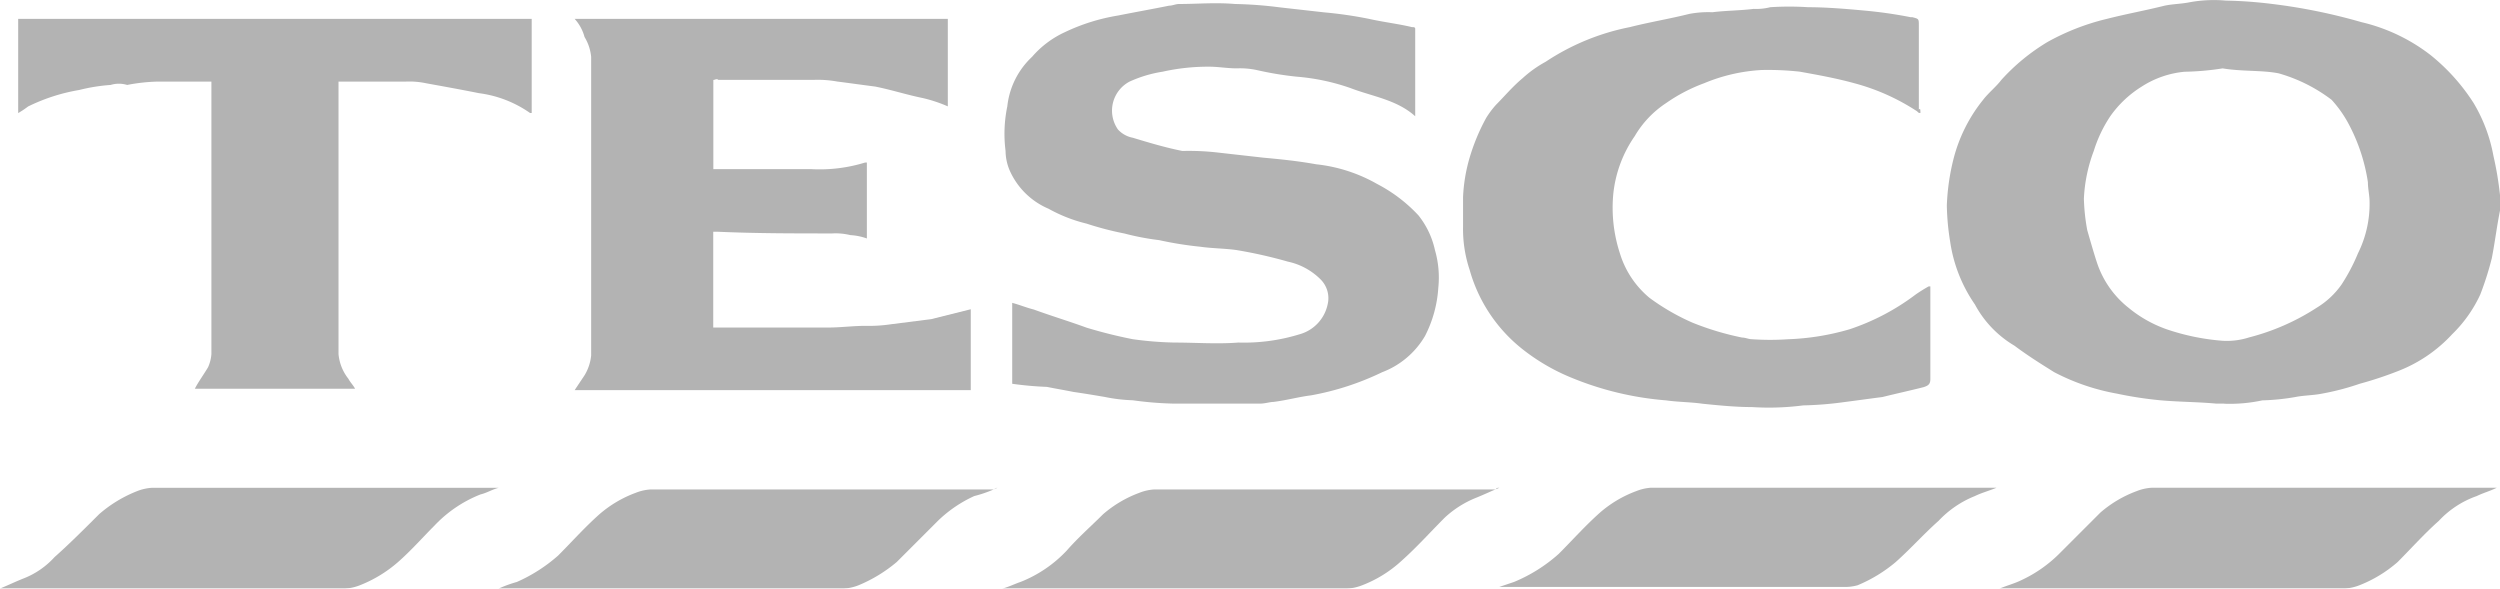 <svg xmlns="http://www.w3.org/2000/svg" viewBox="12787.678 727.336 149.322 35.152">
  <defs>
    <style>
      .cls-1 {
        opacity: 0.3;
      }
    </style>
  </defs>
  <g id="qpcq3M_2_" class="cls-1" transform="translate(12787.678 727.336)">
    <g id="Group_161" data-name="Group 161" transform="translate(0 0)">
      <path id="Path_326" data-name="Path 326" d="M134.469,23.965h-.493c-1.085-.1-2.268-.1-3.353-.2a23.037,23.037,0,0,1-2.564-.395,12.983,12.983,0,0,1-3.748-1.282c-.789-.493-1.578-.986-2.367-1.578a6.335,6.335,0,0,1-2.367-2.466A8.8,8.8,0,0,1,118.1,14.3a14.773,14.773,0,0,1-.2-2.17,13.319,13.319,0,0,1,.395-2.762,9.267,9.267,0,0,1,1.775-3.551c.3-.395.789-.789,1.085-1.184a12.1,12.1,0,0,1,2.762-2.268A13.993,13.993,0,0,1,127.467.984c1.184-.3,2.268-.493,3.452-.789.493-.1.986-.1,1.479-.2a8.018,8.018,0,0,1,2.17-.1,25.99,25.99,0,0,1,2.762.2,34.017,34.017,0,0,1,5.326,1.085A10.731,10.731,0,0,1,146.8,3.154a11.852,11.852,0,0,1,2.564,2.86,9.449,9.449,0,0,1,1.184,3.156,19.745,19.745,0,0,1,.395,2.367v.888c-.2.986-.3,1.874-.493,2.86a18.412,18.412,0,0,1-.69,2.17,7.957,7.957,0,0,1-1.677,2.367,8.626,8.626,0,0,1-3.156,2.17,22.194,22.194,0,0,1-2.367.789,15.24,15.24,0,0,1-2.268.592c-.493.1-1.085.1-1.578.2a13.366,13.366,0,0,1-1.973.2,9.216,9.216,0,0,1-2.268.2Zm-.1-20.021a16.187,16.187,0,0,1-2.268.2,5.693,5.693,0,0,0-2.564.888A6.468,6.468,0,0,0,127.664,6.8a8,8,0,0,0-.986,2.071,9.238,9.238,0,0,0-.592,2.86,12.084,12.084,0,0,0,.2,1.874c.2.69.395,1.381.592,1.973a5.725,5.725,0,0,0,1.874,2.663,7.448,7.448,0,0,0,2.268,1.282,13.534,13.534,0,0,0,3.353.69,4.343,4.343,0,0,0,1.578-.2,13.624,13.624,0,0,0,4.044-1.775,4.948,4.948,0,0,0,1.479-1.381,11.243,11.243,0,0,0,.986-1.874,6.608,6.608,0,0,0,.69-3.057c0-.395-.1-.789-.1-1.184A10.773,10.773,0,0,0,141.866,7.2a7,7,0,0,0-.986-1.381,9.492,9.492,0,0,0-3.156-1.578C136.738,4.042,135.554,4.14,134.371,3.943Z" transform="translate(-1.618 0.141)"/>
      <path id="Path_327" data-name="Path 327" d="M61.293,22.784V17.951c.395.1.888.3,1.282.395,1.085.395,2.071.69,3.156,1.085a28.248,28.248,0,0,0,2.762.69,20.764,20.764,0,0,0,2.466.2c1.282,0,2.564.1,3.846,0a11.258,11.258,0,0,0,3.649-.493,2.358,2.358,0,0,0,1.677-1.775,1.58,1.58,0,0,0-.395-1.479,3.915,3.915,0,0,0-1.973-1.085,27.783,27.783,0,0,0-3.057-.69c-.69-.1-1.479-.1-2.17-.2a21.359,21.359,0,0,1-2.466-.395A15.313,15.313,0,0,1,68,13.809a19.214,19.214,0,0,1-2.268-.592,9.046,9.046,0,0,1-2.268-.888,4.433,4.433,0,0,1-2.268-2.17,3.037,3.037,0,0,1-.3-1.282A8.061,8.061,0,0,1,61,6.214a4.743,4.743,0,0,1,1.479-2.959,5.774,5.774,0,0,1,1.973-1.479A11.746,11.746,0,0,1,67.605.79C68.592.593,69.677.4,70.663.2c.2,0,.395-.1.592-.1,1.085,0,2.17-.1,3.353,0a24.182,24.182,0,0,1,2.663.2l2.663.3A24.777,24.777,0,0,1,82.6.987c.888.2,1.775.3,2.564.493.1,0,.2,0,.2.1V6.806c-1.085-.986-2.564-1.184-3.846-1.677a12.8,12.8,0,0,0-3.255-.69,19.748,19.748,0,0,1-2.367-.395,4.8,4.8,0,0,0-1.184-.1c-.592,0-1.085-.1-1.677-.1a12.477,12.477,0,0,0-2.762.3,7.515,7.515,0,0,0-1.973.592,1.961,1.961,0,0,0-.69,2.86,1.6,1.6,0,0,0,.888.493c.986.3,1.973.592,2.959.789a15.27,15.27,0,0,1,2.17.1l2.663.3c1.085.1,2.071.2,3.156.395A9.356,9.356,0,0,1,83.09,10.85a9.074,9.074,0,0,1,2.466,1.874,5.049,5.049,0,0,1,.986,2.071,5.918,5.918,0,0,1,.2,2.268,7.294,7.294,0,0,1-.789,2.86,5.027,5.027,0,0,1-2.564,2.17,16.421,16.421,0,0,1-4.241,1.381c-.789.1-1.479.3-2.268.395-.2,0-.493.1-.789.1H70.959a20.764,20.764,0,0,1-2.466-.2,9.717,9.717,0,0,1-1.677-.2c-.592-.1-1.184-.2-1.874-.3-.493-.1-1.085-.2-1.578-.3A20.341,20.341,0,0,1,61.293,22.784Z" transform="translate(-0.835 0.139)"/>
      <path id="Path_328" data-name="Path 328" d="M115.92,6.612c-.1,0-.1,0-.2-.1a12.834,12.834,0,0,0-3.748-1.677c-1.085-.3-2.17-.493-3.255-.69a17.459,17.459,0,0,0-2.268-.1A10.356,10.356,0,0,0,103,4.836a9.938,9.938,0,0,0-2.268,1.184,5.977,5.977,0,0,0-1.874,1.973,7.367,7.367,0,0,0-1.282,3.452,8.771,8.771,0,0,0,.395,3.551,5.544,5.544,0,0,0,1.775,2.663,13.311,13.311,0,0,0,2.564,1.479,16.868,16.868,0,0,0,2.959.888c.2,0,.395.1.592.1a15.93,15.93,0,0,0,2.17,0,14.854,14.854,0,0,0,3.649-.592,13.683,13.683,0,0,0,3.945-2.071,9.1,9.1,0,0,1,.789-.493h.1v5.523c0,.3-.1.395-.395.493-.789.2-1.677.395-2.466.592-.789.1-1.479.2-2.268.3a20.764,20.764,0,0,1-2.466.2,15.858,15.858,0,0,1-3.057.1c-.986,0-1.973-.1-2.959-.2-.69-.1-1.479-.1-2.17-.2a18.688,18.688,0,0,1-5.72-1.381,12.063,12.063,0,0,1-2.86-1.677,9.191,9.191,0,0,1-3.156-4.734,7.726,7.726,0,0,1-.395-2.564V11.642a9.9,9.9,0,0,1,.395-2.367,12.066,12.066,0,0,1,.986-2.367,5.471,5.471,0,0,1,.592-.789c.493-.493.986-1.085,1.578-1.578a7,7,0,0,1,1.381-.986,13.957,13.957,0,0,1,5.03-2.071c1.184-.3,2.367-.493,3.551-.789a6.065,6.065,0,0,1,1.381-.1c.789-.1,1.677-.1,2.466-.2a3.355,3.355,0,0,0,.986-.1,17.41,17.41,0,0,1,2.268,0c1.085,0,2.268.1,3.353.2a26.586,26.586,0,0,1,2.762.395h.1c.395.1.395.1.395.493v5.03C115.92,6.316,115.92,6.414,115.92,6.612Z" transform="translate(-1.216 0.136)"/>
      <path id="Path_329" data-name="Path 329" d="M43.085,4.649V9.975H48.9a9.221,9.221,0,0,0,3.255-.395h.1v4.537a3.5,3.5,0,0,0-.986-.2,3.7,3.7,0,0,0-1.085-.1c-2.268,0-4.537,0-6.805-.1h-.3v5.72h6.9c.69,0,1.479-.1,2.17-.1a9.025,9.025,0,0,0,1.578-.1l2.367-.3,2.367-.592v4.833H34.8l.592-.888a2.8,2.8,0,0,0,.395-1.184V3.268a2.8,2.8,0,0,0-.395-1.184A2.614,2.614,0,0,0,34.8,1H57.09V6.227a8.679,8.679,0,0,0-1.479-.493c-.986-.2-1.874-.493-2.86-.69-.789-.1-1.479-.2-2.268-.3a6.511,6.511,0,0,0-1.381-.1h-5.72C43.282,4.551,43.183,4.649,43.085,4.649Z" transform="translate(-0.478 0.126)"/>
      <path id="Path_330" data-name="Path 330" d="M31.773,1V6.622h-.1a6.846,6.846,0,0,0-3.057-1.184c-.986-.2-2.071-.395-3.156-.592a4.8,4.8,0,0,0-1.184-.1H20.234V21.021a2.776,2.776,0,0,0,.592,1.479c.1.2.3.395.395.592H11.653c.2-.395.493-.789.789-1.282a2.321,2.321,0,0,0,.2-.789V4.748H9.385a10.868,10.868,0,0,0-1.775.2,1.681,1.681,0,0,0-.986,0,10.646,10.646,0,0,0-1.874.3,11.089,11.089,0,0,0-3.057.986,5.842,5.842,0,0,1-.592.395V1Z" transform="translate(-0.015 0.126)"/>
      <path id="Path_331" data-name="Path 331" d="M120.487,29.4c-.493.2-.888.3-1.282.493a6.088,6.088,0,0,0-2.17,1.479c-.888.789-1.677,1.677-2.564,2.466a8.721,8.721,0,0,1-2.268,1.381,2.731,2.731,0,0,1-.888.1H90.8l.888-.3a9.352,9.352,0,0,0,2.663-1.677c.789-.789,1.578-1.677,2.466-2.466a7,7,0,0,1,2.17-1.282,2.88,2.88,0,0,1,.888-.2h20.613Z" transform="translate(-1.246 -0.264)"/>
      <path id="Path_332" data-name="Path 332" d="M0,35.416c.493-.2.888-.395,1.381-.592a4.9,4.9,0,0,0,1.874-1.282c.888-.789,1.775-1.677,2.663-2.564A7.786,7.786,0,0,1,8.186,29.6a2.88,2.88,0,0,1,.888-.2H29.786c-.395.1-.69.3-1.085.395a7.629,7.629,0,0,0-2.762,1.874c-.69.69-1.381,1.479-2.17,2.17A7.787,7.787,0,0,1,21.5,35.219a2.88,2.88,0,0,1-.888.2H0Z" transform="translate(0 -0.264)"/>
      <path id="Path_333" data-name="Path 333" d="M59.986,29.4a7.731,7.731,0,0,1-1.381.493,7.714,7.714,0,0,0-2.17,1.479l-2.466,2.466A8.721,8.721,0,0,1,51.7,35.219a2.88,2.88,0,0,1-.888.2H30.2a7.492,7.492,0,0,1,1.085-.395,9.5,9.5,0,0,0,2.466-1.578c.789-.789,1.578-1.677,2.466-2.466a7,7,0,0,1,2.17-1.282,2.88,2.88,0,0,1,.888-.2H59.788A.305.305,0,0,1,59.986,29.4Z" transform="translate(-0.414 -0.264)"/>
      <path id="Path_334" data-name="Path 334" d="M90.387,29.4c-.493.2-.888.395-1.381.592a6.066,6.066,0,0,0-1.874,1.184c-.888.888-1.677,1.775-2.564,2.564A7.373,7.373,0,0,1,82.2,35.219a2.88,2.88,0,0,1-.888.2H60.7c.395-.1.789-.3,1.085-.395a7.629,7.629,0,0,0,2.762-1.874c.69-.789,1.479-1.479,2.17-2.17a7,7,0,0,1,2.17-1.282,2.88,2.88,0,0,1,.888-.2H90.19C90.19,29.4,90.288,29.4,90.387,29.4Z" transform="translate(-0.833 -0.264)"/>
      <path id="Path_335" data-name="Path 335" d="M121.1,35.416c.493-.2.888-.3,1.282-.493a7.957,7.957,0,0,0,2.367-1.677l2.367-2.367a7,7,0,0,1,2.17-1.282,2.88,2.88,0,0,1,.888-.2h20.613c-.395.2-.789.3-1.184.493a5.66,5.66,0,0,0-2.268,1.479c-.888.789-1.677,1.677-2.466,2.466a7.787,7.787,0,0,1-2.268,1.381,2.88,2.88,0,0,1-.888.2H121.1Z" transform="translate(-1.662 -0.264)"/>
    </g>
  </g>
</svg>
